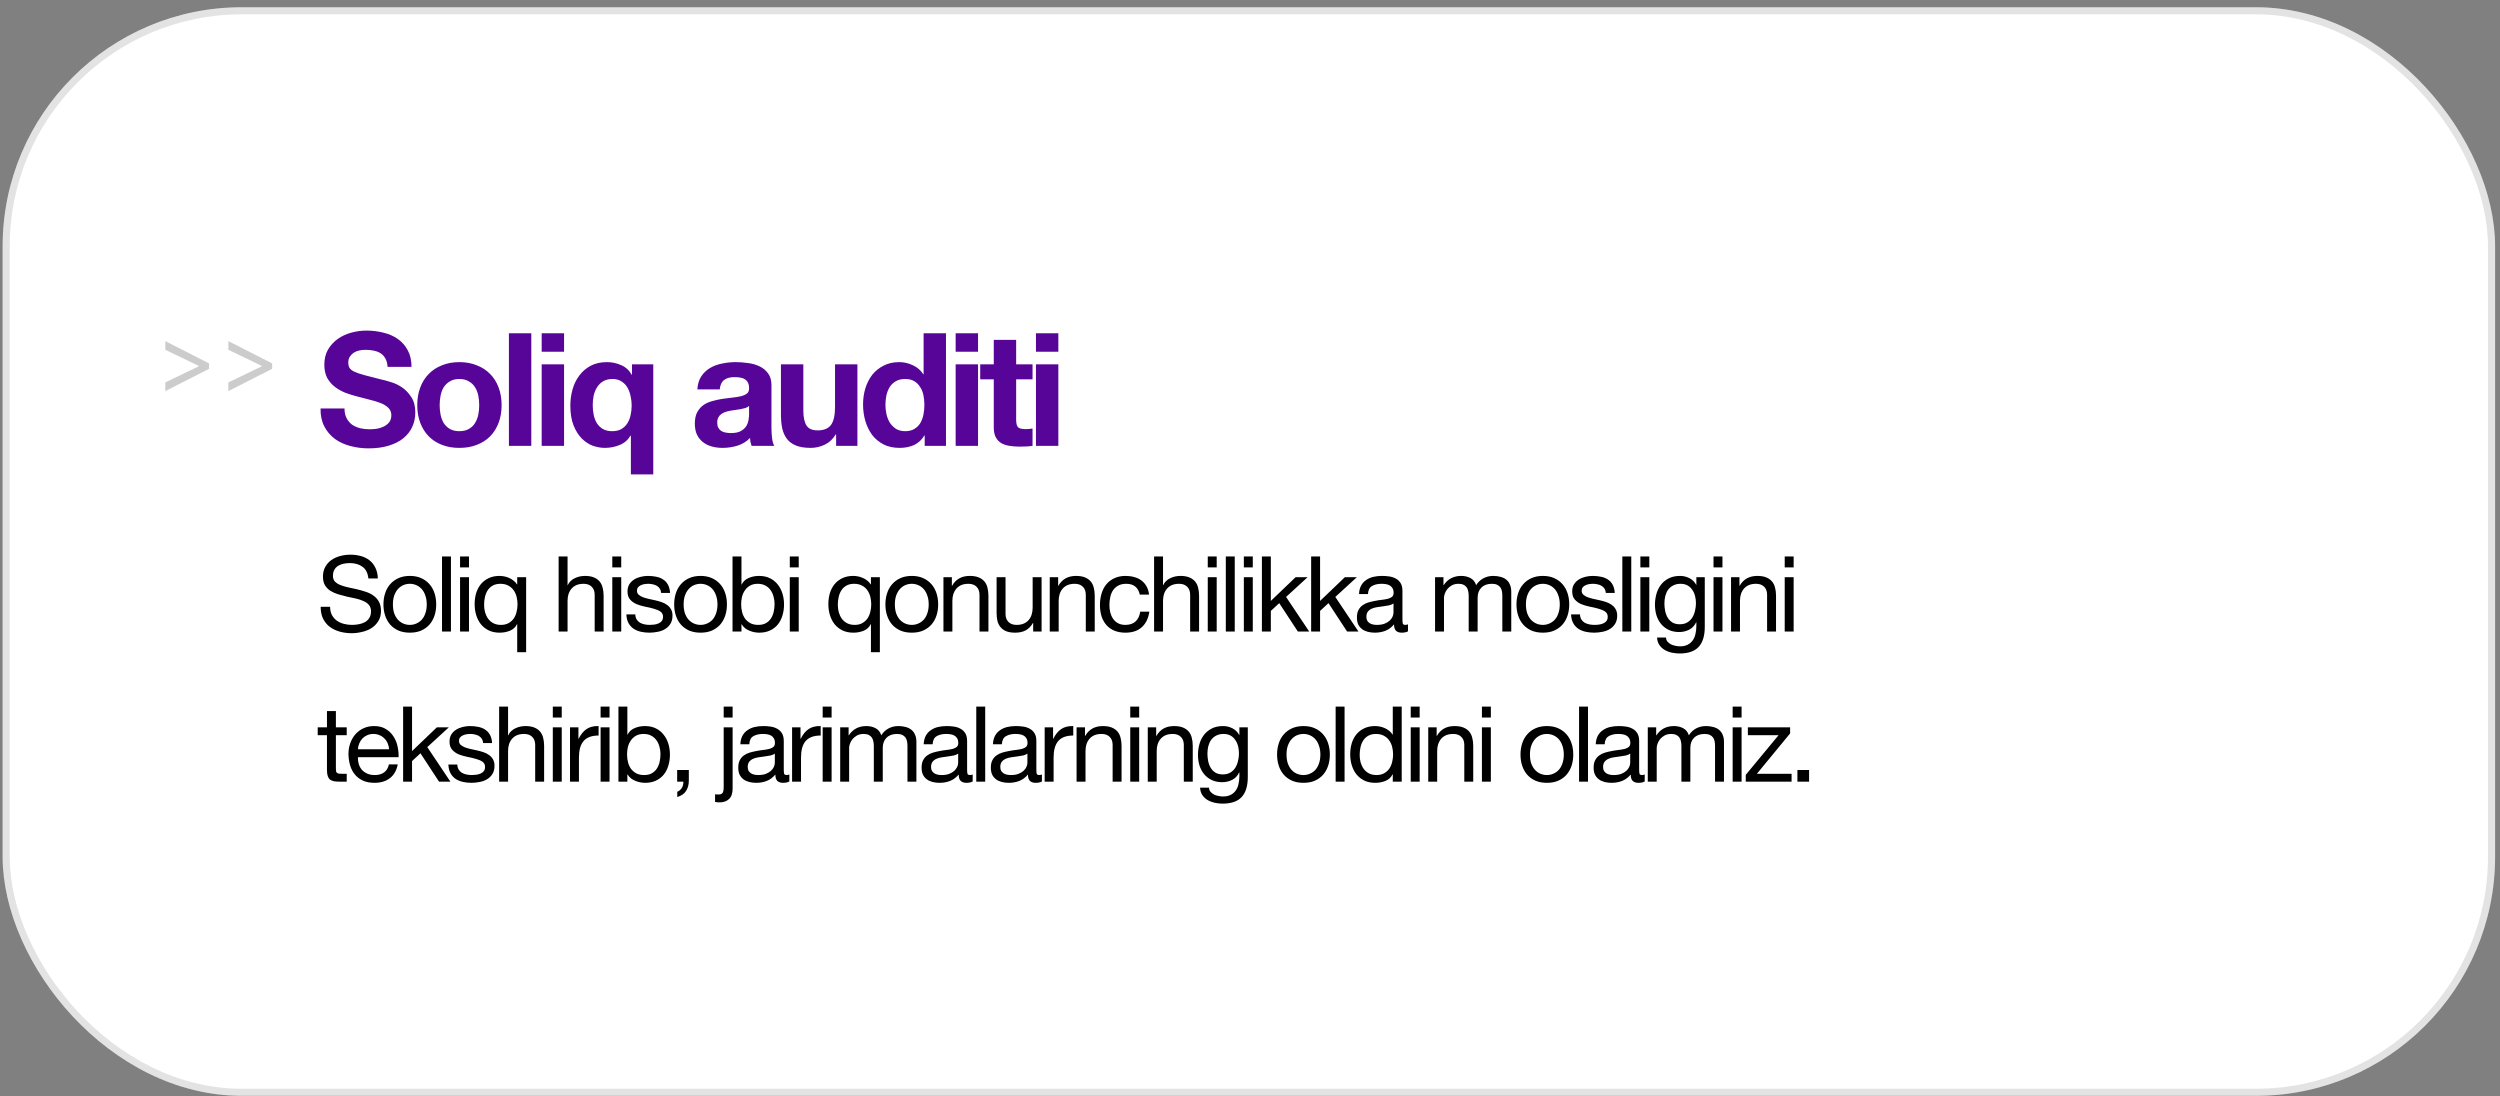 <?xml version="1.0" encoding="UTF-8"?> <svg xmlns="http://www.w3.org/2000/svg" width="333" height="146" viewBox="0 0 333 146" fill="none"><rect x="0" y="0" width="333" height="146" fill="#808080" stroke="none"/><rect x="0.348" y="0.964" width="332" height="145" rx="31.854" fill="white"></rect><rect x="0.821" y="1.437" width="331.053" height="144.054" rx="31.381" stroke="black" stroke-opacity="0.11" stroke-width="0.946"></rect><path d="M27.847 49.128L22.019 52.096V50.938L26.49 48.784L26.454 48.856V48.675L26.49 48.748L22.019 46.594V45.436L27.847 48.404V49.128ZM36.246 49.128L30.418 52.096V50.938L34.889 48.784L34.852 48.856V48.675L34.889 48.748L30.418 46.594V45.436L36.246 48.404V49.128Z" fill="black" fill-opacity="0.2"></path><path d="M45.889 54.409C45.889 54.913 45.98 55.34 46.162 55.69C46.344 56.04 46.582 56.327 46.876 56.551C47.184 56.761 47.541 56.922 47.947 57.034C48.353 57.132 48.773 57.181 49.207 57.181C49.501 57.181 49.816 57.16 50.152 57.118C50.488 57.062 50.803 56.964 51.097 56.824C51.391 56.684 51.636 56.495 51.832 56.257C52.028 56.005 52.126 55.69 52.126 55.312C52.126 54.906 51.993 54.577 51.727 54.325C51.475 54.073 51.139 53.863 50.719 53.695C50.299 53.527 49.823 53.38 49.291 53.254C48.759 53.128 48.22 52.988 47.674 52.834C47.114 52.694 46.568 52.526 46.036 52.33C45.504 52.12 45.028 51.854 44.608 51.532C44.188 51.21 43.845 50.811 43.579 50.335C43.327 49.845 43.201 49.257 43.201 48.571C43.201 47.801 43.362 47.136 43.684 46.576C44.02 46.002 44.454 45.526 44.986 45.148C45.518 44.77 46.12 44.49 46.792 44.308C47.464 44.126 48.136 44.035 48.808 44.035C49.592 44.035 50.341 44.126 51.055 44.308C51.783 44.476 52.427 44.756 52.987 45.148C53.547 45.54 53.988 46.044 54.31 46.66C54.646 47.262 54.814 47.997 54.814 48.865H51.622C51.594 48.417 51.496 48.046 51.328 47.752C51.174 47.458 50.964 47.227 50.698 47.059C50.432 46.891 50.124 46.772 49.774 46.702C49.438 46.632 49.067 46.597 48.661 46.597C48.395 46.597 48.129 46.625 47.863 46.681C47.597 46.737 47.352 46.835 47.128 46.975C46.918 47.115 46.743 47.29 46.603 47.5C46.463 47.71 46.393 47.976 46.393 48.298C46.393 48.592 46.449 48.83 46.561 49.012C46.673 49.194 46.89 49.362 47.212 49.516C47.548 49.67 48.003 49.824 48.577 49.978C49.165 50.132 49.928 50.328 50.866 50.566C51.146 50.622 51.531 50.727 52.021 50.881C52.525 51.021 53.022 51.252 53.512 51.574C54.002 51.896 54.422 52.33 54.772 52.876C55.136 53.408 55.318 54.094 55.318 54.934C55.318 55.62 55.185 56.257 54.919 56.845C54.653 57.433 54.254 57.944 53.722 58.378C53.204 58.798 52.553 59.127 51.769 59.365C50.999 59.603 50.103 59.722 49.081 59.722C48.255 59.722 47.45 59.617 46.666 59.407C45.896 59.211 45.21 58.896 44.608 58.462C44.02 58.028 43.551 57.475 43.201 56.803C42.851 56.131 42.683 55.333 42.697 54.409H45.889ZM58.561 53.968C58.561 54.402 58.603 54.829 58.687 55.249C58.771 55.655 58.911 56.026 59.107 56.362C59.317 56.684 59.59 56.943 59.926 57.139C60.262 57.335 60.682 57.433 61.186 57.433C61.69 57.433 62.11 57.335 62.446 57.139C62.796 56.943 63.069 56.684 63.265 56.362C63.475 56.026 63.622 55.655 63.706 55.249C63.79 54.829 63.832 54.402 63.832 53.968C63.832 53.534 63.79 53.107 63.706 52.687C63.622 52.267 63.475 51.896 63.265 51.574C63.069 51.252 62.796 50.993 62.446 50.797C62.11 50.587 61.69 50.482 61.186 50.482C60.682 50.482 60.262 50.587 59.926 50.797C59.59 50.993 59.317 51.252 59.107 51.574C58.911 51.896 58.771 52.267 58.687 52.687C58.603 53.107 58.561 53.534 58.561 53.968ZM55.579 53.968C55.579 53.1 55.712 52.316 55.978 51.616C56.244 50.902 56.622 50.3 57.112 49.81C57.602 49.306 58.19 48.921 58.876 48.655C59.562 48.375 60.332 48.235 61.186 48.235C62.04 48.235 62.81 48.375 63.496 48.655C64.196 48.921 64.791 49.306 65.281 49.81C65.771 50.3 66.149 50.902 66.415 51.616C66.681 52.316 66.814 53.1 66.814 53.968C66.814 54.836 66.681 55.62 66.415 56.32C66.149 57.02 65.771 57.622 65.281 58.126C64.791 58.616 64.196 58.994 63.496 59.26C62.81 59.526 62.04 59.659 61.186 59.659C60.332 59.659 59.562 59.526 58.876 59.26C58.19 58.994 57.602 58.616 57.112 58.126C56.622 57.622 56.244 57.02 55.978 56.32C55.712 55.62 55.579 54.836 55.579 53.968ZM67.787 44.392H70.769V59.386H67.787V44.392ZM75.133 46.849H72.151V44.392H75.133V46.849ZM72.151 48.529H75.133V59.386H72.151V48.529ZM78.951 53.968C78.951 54.402 78.993 54.829 79.077 55.249C79.161 55.655 79.301 56.026 79.497 56.362C79.707 56.684 79.973 56.943 80.295 57.139C80.631 57.335 81.044 57.433 81.534 57.433C82.024 57.433 82.43 57.342 82.752 57.16C83.088 56.964 83.354 56.712 83.55 56.404C83.76 56.082 83.907 55.718 83.991 55.312C84.089 54.892 84.138 54.458 84.138 54.01C84.138 53.59 84.089 53.17 83.991 52.75C83.907 52.33 83.767 51.952 83.571 51.616C83.375 51.28 83.109 51.007 82.773 50.797C82.451 50.587 82.059 50.482 81.597 50.482C81.107 50.482 80.694 50.58 80.358 50.776C80.022 50.972 79.749 51.238 79.539 51.574C79.329 51.896 79.175 52.267 79.077 52.687C78.993 53.093 78.951 53.52 78.951 53.968ZM87.015 63.187H84.033V58.021H83.991C83.641 58.609 83.151 59.029 82.521 59.281C81.891 59.533 81.24 59.659 80.568 59.659C80.064 59.659 79.539 59.568 78.993 59.386C78.461 59.19 77.971 58.875 77.523 58.441C77.075 57.993 76.704 57.412 76.41 56.698C76.116 55.97 75.969 55.081 75.969 54.031C75.969 53.289 76.067 52.568 76.263 51.868C76.459 51.168 76.76 50.552 77.166 50.02C77.572 49.474 78.076 49.04 78.678 48.718C79.294 48.396 80.015 48.235 80.841 48.235C81.513 48.235 82.143 48.368 82.731 48.634C83.333 48.886 83.802 49.313 84.138 49.915H84.18V48.529H87.015V63.187ZM92.888 51.868C92.93 51.168 93.105 50.587 93.413 50.125C93.721 49.663 94.113 49.292 94.589 49.012C95.065 48.732 95.597 48.536 96.185 48.424C96.787 48.298 97.389 48.235 97.991 48.235C98.537 48.235 99.09 48.277 99.65 48.361C100.21 48.431 100.721 48.578 101.183 48.802C101.645 49.026 102.023 49.341 102.317 49.747C102.611 50.139 102.758 50.664 102.758 51.322V56.971C102.758 57.461 102.786 57.93 102.842 58.378C102.898 58.826 102.996 59.162 103.136 59.386H100.112C100.056 59.218 100.007 59.05 99.965 58.882C99.937 58.7 99.916 58.518 99.902 58.336C99.426 58.826 98.866 59.169 98.222 59.365C97.578 59.561 96.92 59.659 96.248 59.659C95.73 59.659 95.247 59.596 94.799 59.47C94.351 59.344 93.959 59.148 93.623 58.882C93.287 58.616 93.021 58.28 92.825 57.874C92.643 57.468 92.552 56.985 92.552 56.425C92.552 55.809 92.657 55.305 92.867 54.913C93.091 54.507 93.371 54.185 93.707 53.947C94.057 53.709 94.449 53.534 94.883 53.422C95.331 53.296 95.779 53.198 96.227 53.128C96.675 53.058 97.116 53.002 97.55 52.96C97.984 52.918 98.369 52.855 98.705 52.771C99.041 52.687 99.307 52.568 99.503 52.414C99.699 52.246 99.79 52.008 99.776 51.7C99.776 51.378 99.72 51.126 99.608 50.944C99.51 50.748 99.37 50.601 99.188 50.503C99.02 50.391 98.817 50.321 98.579 50.293C98.355 50.251 98.11 50.23 97.844 50.23C97.256 50.23 96.794 50.356 96.458 50.608C96.122 50.86 95.926 51.28 95.87 51.868H92.888ZM99.776 54.073C99.65 54.185 99.489 54.276 99.293 54.346C99.111 54.402 98.908 54.451 98.684 54.493C98.474 54.535 98.25 54.57 98.012 54.598C97.774 54.626 97.536 54.661 97.298 54.703C97.074 54.745 96.85 54.801 96.626 54.871C96.416 54.941 96.227 55.039 96.059 55.165C95.905 55.277 95.779 55.424 95.681 55.606C95.583 55.788 95.534 56.019 95.534 56.299C95.534 56.565 95.583 56.789 95.681 56.971C95.779 57.153 95.912 57.3 96.08 57.412C96.248 57.51 96.444 57.58 96.668 57.622C96.892 57.664 97.123 57.685 97.361 57.685C97.949 57.685 98.404 57.587 98.726 57.391C99.048 57.195 99.286 56.964 99.44 56.698C99.594 56.418 99.685 56.138 99.713 55.858C99.755 55.578 99.776 55.354 99.776 55.186V54.073ZM114.207 59.386H111.372V57.874H111.309C110.931 58.504 110.441 58.959 109.839 59.239C109.237 59.519 108.621 59.659 107.991 59.659C107.193 59.659 106.535 59.554 106.017 59.344C105.513 59.134 105.114 58.84 104.82 58.462C104.526 58.07 104.316 57.601 104.19 57.055C104.078 56.495 104.022 55.879 104.022 55.207V48.529H107.004V54.661C107.004 55.557 107.144 56.229 107.424 56.677C107.704 57.111 108.201 57.328 108.915 57.328C109.727 57.328 110.315 57.09 110.679 56.614C111.043 56.124 111.225 55.326 111.225 54.22V48.529H114.207V59.386ZM123.128 53.926C123.128 53.478 123.086 53.051 123.002 52.645C122.918 52.225 122.771 51.861 122.561 51.553C122.365 51.231 122.106 50.972 121.784 50.776C121.462 50.58 121.056 50.482 120.566 50.482C120.076 50.482 119.663 50.58 119.327 50.776C118.991 50.972 118.718 51.231 118.508 51.553C118.312 51.875 118.165 52.246 118.067 52.666C117.983 53.072 117.941 53.499 117.941 53.947C117.941 54.367 117.99 54.787 118.088 55.207C118.186 55.627 118.34 56.005 118.55 56.341C118.774 56.663 119.047 56.929 119.369 57.139C119.705 57.335 120.104 57.433 120.566 57.433C121.056 57.433 121.462 57.335 121.784 57.139C122.12 56.943 122.386 56.684 122.582 56.362C122.778 56.026 122.918 55.648 123.002 55.228C123.086 54.808 123.128 54.374 123.128 53.926ZM123.17 58H123.128C122.778 58.588 122.316 59.015 121.742 59.281C121.182 59.533 120.545 59.659 119.831 59.659C119.019 59.659 118.305 59.505 117.689 59.197C117.073 58.875 116.562 58.448 116.156 57.916C115.764 57.37 115.463 56.747 115.253 56.047C115.057 55.347 114.959 54.619 114.959 53.863C114.959 53.135 115.057 52.435 115.253 51.763C115.463 51.077 115.764 50.475 116.156 49.957C116.562 49.439 117.066 49.026 117.668 48.718C118.27 48.396 118.97 48.235 119.768 48.235C120.412 48.235 121.021 48.375 121.595 48.655C122.183 48.921 122.645 49.32 122.981 49.852H123.023V44.392H126.005V59.386H123.17V58ZM130.274 46.849H127.292V44.392H130.274V46.849ZM127.292 48.529H130.274V59.386H127.292V48.529ZM135.352 48.529H137.536V50.524H135.352V55.9C135.352 56.404 135.436 56.74 135.604 56.908C135.772 57.076 136.108 57.16 136.612 57.16C136.78 57.16 136.941 57.153 137.095 57.139C137.249 57.125 137.396 57.104 137.536 57.076V59.386C137.284 59.428 137.004 59.456 136.696 59.47C136.388 59.484 136.087 59.491 135.793 59.491C135.331 59.491 134.89 59.456 134.47 59.386C134.064 59.33 133.7 59.211 133.378 59.029C133.07 58.847 132.825 58.588 132.643 58.252C132.461 57.916 132.37 57.475 132.37 56.929V50.524H130.564V48.529H132.37V45.274H135.352V48.529ZM140.971 46.849H137.989V44.392H140.971V46.849ZM137.989 48.529H140.971V59.386H137.989V48.529Z" fill="#570598"></path><path d="M49.067 77.048C48.993 76.329 48.731 75.811 48.283 75.494C47.845 75.168 47.28 75.004 46.589 75.004C46.309 75.004 46.034 75.032 45.763 75.088C45.493 75.144 45.25 75.237 45.035 75.368C44.83 75.499 44.662 75.676 44.531 75.9C44.41 76.115 44.349 76.385 44.349 76.712C44.349 77.02 44.438 77.272 44.615 77.468C44.802 77.655 45.045 77.809 45.343 77.93C45.651 78.052 45.997 78.154 46.379 78.238C46.762 78.313 47.149 78.397 47.541 78.49C47.943 78.584 48.335 78.695 48.717 78.826C49.1 78.948 49.441 79.115 49.739 79.33C50.047 79.545 50.29 79.816 50.467 80.142C50.654 80.469 50.747 80.879 50.747 81.374C50.747 81.906 50.626 82.364 50.383 82.746C50.15 83.12 49.847 83.427 49.473 83.67C49.1 83.903 48.68 84.072 48.213 84.174C47.756 84.286 47.299 84.342 46.841 84.342C46.281 84.342 45.749 84.272 45.245 84.132C44.751 83.992 44.312 83.782 43.929 83.502C43.556 83.213 43.257 82.849 43.033 82.41C42.819 81.962 42.711 81.435 42.711 80.828H43.971C43.971 81.248 44.051 81.612 44.209 81.92C44.377 82.219 44.592 82.466 44.853 82.662C45.124 82.858 45.437 83.003 45.791 83.096C46.146 83.189 46.51 83.236 46.883 83.236C47.182 83.236 47.481 83.208 47.779 83.152C48.087 83.096 48.363 83.003 48.605 82.872C48.848 82.732 49.044 82.546 49.193 82.312C49.343 82.079 49.417 81.78 49.417 81.416C49.417 81.071 49.324 80.791 49.137 80.576C48.96 80.362 48.717 80.189 48.409 80.058C48.111 79.918 47.77 79.806 47.387 79.722C47.005 79.638 46.613 79.554 46.211 79.47C45.819 79.377 45.432 79.274 45.049 79.162C44.667 79.041 44.321 78.887 44.013 78.7C43.715 78.504 43.472 78.257 43.285 77.958C43.108 77.65 43.019 77.267 43.019 76.81C43.019 76.306 43.122 75.872 43.327 75.508C43.533 75.135 43.803 74.832 44.139 74.598C44.485 74.356 44.872 74.178 45.301 74.066C45.74 73.945 46.188 73.884 46.645 73.884C47.159 73.884 47.635 73.945 48.073 74.066C48.512 74.188 48.895 74.379 49.221 74.64C49.557 74.901 49.819 75.233 50.005 75.634C50.201 76.026 50.309 76.498 50.327 77.048H49.067ZM52.336 80.506C52.336 80.945 52.392 81.337 52.504 81.682C52.625 82.018 52.788 82.303 52.993 82.536C53.199 82.76 53.437 82.933 53.708 83.054C53.987 83.175 54.282 83.236 54.59 83.236C54.898 83.236 55.187 83.175 55.458 83.054C55.737 82.933 55.98 82.76 56.185 82.536C56.391 82.303 56.55 82.018 56.661 81.682C56.783 81.337 56.843 80.945 56.843 80.506C56.843 80.067 56.783 79.68 56.661 79.344C56.55 78.999 56.391 78.71 56.185 78.476C55.98 78.243 55.737 78.066 55.458 77.944C55.187 77.823 54.898 77.762 54.59 77.762C54.282 77.762 53.987 77.823 53.708 77.944C53.437 78.066 53.199 78.243 52.993 78.476C52.788 78.71 52.625 78.999 52.504 79.344C52.392 79.68 52.336 80.067 52.336 80.506ZM51.075 80.506C51.075 79.974 51.15 79.48 51.3 79.022C51.449 78.555 51.673 78.154 51.971 77.818C52.27 77.473 52.639 77.202 53.078 77.006C53.516 76.81 54.02 76.712 54.59 76.712C55.168 76.712 55.672 76.81 56.102 77.006C56.54 77.202 56.909 77.473 57.208 77.818C57.506 78.154 57.73 78.555 57.88 79.022C58.029 79.48 58.103 79.974 58.103 80.506C58.103 81.038 58.029 81.533 57.88 81.99C57.73 82.448 57.506 82.849 57.208 83.194C56.909 83.53 56.54 83.796 56.102 83.992C55.672 84.179 55.168 84.272 54.59 84.272C54.02 84.272 53.516 84.179 53.078 83.992C52.639 83.796 52.27 83.53 51.971 83.194C51.673 82.849 51.449 82.448 51.3 81.99C51.15 81.533 51.075 81.038 51.075 80.506ZM58.877 74.122H60.066V84.118H58.877V74.122ZM62.47 75.578H61.28V74.122H62.47V75.578ZM61.28 76.88H62.47V84.118H61.28V76.88ZM64.482 80.562C64.482 80.898 64.524 81.23 64.608 81.556C64.701 81.874 64.836 82.158 65.014 82.41C65.2 82.662 65.434 82.863 65.714 83.012C66.003 83.162 66.339 83.236 66.722 83.236C67.123 83.236 67.464 83.157 67.744 82.998C68.024 82.84 68.252 82.634 68.43 82.382C68.607 82.121 68.733 81.827 68.808 81.5C68.892 81.174 68.934 80.842 68.934 80.506C68.934 80.151 68.892 79.811 68.808 79.484C68.724 79.148 68.588 78.854 68.402 78.602C68.224 78.35 67.991 78.15 67.702 78C67.412 77.841 67.062 77.762 66.652 77.762C66.25 77.762 65.91 77.841 65.63 78C65.35 78.159 65.126 78.369 64.958 78.63C64.79 78.891 64.668 79.19 64.594 79.526C64.519 79.862 64.482 80.207 64.482 80.562ZM70.082 86.876H68.892V83.138H68.864C68.668 83.54 68.36 83.829 67.94 84.006C67.52 84.183 67.058 84.272 66.554 84.272C65.994 84.272 65.504 84.169 65.084 83.964C64.673 83.759 64.328 83.484 64.048 83.138C63.777 82.793 63.572 82.391 63.432 81.934C63.292 81.477 63.222 80.992 63.222 80.478C63.222 79.965 63.287 79.48 63.418 79.022C63.558 78.565 63.763 78.168 64.034 77.832C64.314 77.487 64.659 77.216 65.07 77.02C65.49 76.815 65.975 76.712 66.526 76.712C66.712 76.712 66.913 76.731 67.128 76.768C67.342 76.805 67.557 76.871 67.772 76.964C67.986 77.048 68.187 77.165 68.374 77.314C68.57 77.454 68.733 77.632 68.864 77.846H68.892V76.88H70.082V86.876ZM74.409 74.122H75.599V77.944H75.627C75.72 77.72 75.851 77.534 76.019 77.384C76.187 77.225 76.374 77.1 76.579 77.006C76.794 76.903 77.013 76.829 77.237 76.782C77.47 76.736 77.694 76.712 77.909 76.712C78.385 76.712 78.782 76.778 79.099 76.908C79.416 77.039 79.673 77.221 79.869 77.454C80.065 77.688 80.2 77.968 80.275 78.294C80.359 78.612 80.401 78.966 80.401 79.358V84.118H79.211V79.218C79.211 78.77 79.08 78.415 78.819 78.154C78.558 77.893 78.198 77.762 77.741 77.762C77.377 77.762 77.06 77.818 76.789 77.93C76.528 78.042 76.308 78.201 76.131 78.406C75.954 78.612 75.818 78.854 75.725 79.134C75.641 79.405 75.599 79.704 75.599 80.03V84.118H74.409V74.122ZM82.748 75.578H81.558V74.122H82.748V75.578ZM81.558 76.88H82.748V84.118H81.558V76.88ZM84.62 81.836C84.629 82.097 84.69 82.322 84.802 82.508C84.914 82.686 85.058 82.83 85.236 82.942C85.422 83.045 85.628 83.12 85.852 83.166C86.085 83.213 86.323 83.236 86.566 83.236C86.752 83.236 86.948 83.222 87.154 83.194C87.359 83.166 87.546 83.115 87.714 83.04C87.891 82.966 88.036 82.858 88.148 82.718C88.26 82.569 88.316 82.382 88.316 82.158C88.316 81.85 88.199 81.617 87.966 81.458C87.732 81.299 87.438 81.174 87.084 81.08C86.738 80.978 86.36 80.889 85.95 80.814C85.539 80.73 85.156 80.618 84.802 80.478C84.456 80.329 84.167 80.124 83.934 79.862C83.7 79.601 83.584 79.237 83.584 78.77C83.584 78.406 83.663 78.094 83.822 77.832C83.99 77.571 84.2 77.361 84.452 77.202C84.713 77.034 85.002 76.913 85.32 76.838C85.646 76.754 85.968 76.712 86.286 76.712C86.696 76.712 87.074 76.749 87.42 76.824C87.765 76.889 88.068 77.011 88.33 77.188C88.6 77.356 88.815 77.59 88.974 77.888C89.132 78.177 89.226 78.541 89.254 78.98H88.064C88.045 78.747 87.984 78.555 87.882 78.406C87.779 78.248 87.648 78.121 87.49 78.028C87.331 77.935 87.154 77.87 86.958 77.832C86.771 77.785 86.58 77.762 86.384 77.762C86.206 77.762 86.024 77.776 85.838 77.804C85.66 77.832 85.497 77.883 85.348 77.958C85.198 78.023 85.077 78.117 84.984 78.238C84.89 78.35 84.844 78.499 84.844 78.686C84.844 78.891 84.914 79.064 85.054 79.204C85.203 79.335 85.39 79.447 85.614 79.54C85.838 79.624 86.09 79.699 86.37 79.764C86.65 79.82 86.93 79.881 87.21 79.946C87.508 80.011 87.798 80.091 88.078 80.184C88.367 80.278 88.619 80.403 88.834 80.562C89.058 80.712 89.235 80.903 89.366 81.136C89.506 81.37 89.576 81.659 89.576 82.004C89.576 82.443 89.482 82.807 89.296 83.096C89.118 83.385 88.88 83.619 88.582 83.796C88.292 83.974 87.961 84.095 87.588 84.16C87.224 84.235 86.86 84.272 86.496 84.272C86.094 84.272 85.712 84.23 85.348 84.146C84.984 84.062 84.662 83.927 84.382 83.74C84.102 83.544 83.878 83.292 83.71 82.984C83.542 82.667 83.448 82.284 83.43 81.836H84.62ZM91.06 80.506C91.06 80.945 91.116 81.337 91.228 81.682C91.349 82.018 91.512 82.303 91.718 82.536C91.923 82.76 92.161 82.933 92.432 83.054C92.712 83.175 93.006 83.236 93.314 83.236C93.622 83.236 93.911 83.175 94.182 83.054C94.462 82.933 94.704 82.76 94.91 82.536C95.115 82.303 95.274 82.018 95.386 81.682C95.507 81.337 95.568 80.945 95.568 80.506C95.568 80.067 95.507 79.68 95.386 79.344C95.274 78.999 95.115 78.71 94.91 78.476C94.704 78.243 94.462 78.066 94.182 77.944C93.911 77.823 93.622 77.762 93.314 77.762C93.006 77.762 92.712 77.823 92.432 77.944C92.161 78.066 91.923 78.243 91.718 78.476C91.512 78.71 91.349 78.999 91.228 79.344C91.116 79.68 91.06 80.067 91.06 80.506ZM89.8 80.506C89.8 79.974 89.874 79.48 90.024 79.022C90.173 78.555 90.397 78.154 90.696 77.818C90.994 77.473 91.363 77.202 91.802 77.006C92.24 76.81 92.744 76.712 93.314 76.712C93.892 76.712 94.396 76.81 94.826 77.006C95.264 77.202 95.633 77.473 95.932 77.818C96.23 78.154 96.454 78.555 96.604 79.022C96.753 79.48 96.828 79.974 96.828 80.506C96.828 81.038 96.753 81.533 96.604 81.99C96.454 82.448 96.23 82.849 95.932 83.194C95.633 83.53 95.264 83.796 94.826 83.992C94.396 84.179 93.892 84.272 93.314 84.272C92.744 84.272 92.24 84.179 91.802 83.992C91.363 83.796 90.994 83.53 90.696 83.194C90.397 82.849 90.173 82.448 90.024 81.99C89.874 81.533 89.8 81.038 89.8 80.506ZM97.573 74.122H98.763V77.86H98.791C98.987 77.459 99.295 77.169 99.715 76.992C100.135 76.805 100.597 76.712 101.101 76.712C101.661 76.712 102.146 76.815 102.557 77.02C102.977 77.225 103.322 77.505 103.593 77.86C103.873 78.206 104.083 78.607 104.223 79.064C104.363 79.522 104.433 80.007 104.433 80.52C104.433 81.034 104.363 81.519 104.223 81.976C104.092 82.433 103.887 82.835 103.607 83.18C103.336 83.516 102.991 83.782 102.571 83.978C102.16 84.174 101.679 84.272 101.129 84.272C100.951 84.272 100.751 84.254 100.527 84.216C100.312 84.179 100.097 84.118 99.883 84.034C99.668 83.95 99.463 83.838 99.267 83.698C99.08 83.549 98.921 83.367 98.791 83.152H98.763V84.118H97.573V74.122ZM103.173 80.436C103.173 80.1 103.126 79.773 103.033 79.456C102.949 79.129 102.813 78.84 102.627 78.588C102.449 78.336 102.216 78.135 101.927 77.986C101.647 77.837 101.315 77.762 100.933 77.762C100.531 77.762 100.191 77.841 99.911 78C99.631 78.159 99.402 78.369 99.225 78.63C99.047 78.882 98.917 79.171 98.833 79.498C98.758 79.825 98.721 80.156 98.721 80.492C98.721 80.847 98.763 81.192 98.847 81.528C98.931 81.855 99.061 82.144 99.239 82.396C99.425 82.648 99.663 82.853 99.953 83.012C100.242 83.162 100.592 83.236 101.003 83.236C101.413 83.236 101.754 83.157 102.025 82.998C102.305 82.84 102.529 82.629 102.697 82.368C102.865 82.107 102.986 81.808 103.061 81.472C103.135 81.136 103.173 80.791 103.173 80.436ZM106.39 75.578H105.2V74.122H106.39V75.578ZM105.2 76.88H106.39V84.118H105.2V76.88ZM111.598 80.562C111.598 80.898 111.64 81.23 111.724 81.556C111.817 81.874 111.952 82.158 112.13 82.41C112.316 82.662 112.55 82.863 112.83 83.012C113.119 83.162 113.455 83.236 113.838 83.236C114.239 83.236 114.58 83.157 114.86 82.998C115.14 82.84 115.368 82.634 115.546 82.382C115.723 82.121 115.849 81.827 115.924 81.5C116.008 81.174 116.05 80.842 116.05 80.506C116.05 80.151 116.008 79.811 115.924 79.484C115.84 79.148 115.704 78.854 115.518 78.602C115.34 78.35 115.107 78.15 114.818 78C114.528 77.841 114.178 77.762 113.768 77.762C113.366 77.762 113.026 77.841 112.746 78C112.466 78.159 112.242 78.369 112.074 78.63C111.906 78.891 111.784 79.19 111.71 79.526C111.635 79.862 111.598 80.207 111.598 80.562ZM117.198 86.876H116.008V83.138H115.98C115.784 83.54 115.476 83.829 115.056 84.006C114.636 84.183 114.174 84.272 113.67 84.272C113.11 84.272 112.62 84.169 112.2 83.964C111.789 83.759 111.444 83.484 111.164 83.138C110.893 82.793 110.688 82.391 110.548 81.934C110.408 81.477 110.338 80.992 110.338 80.478C110.338 79.965 110.403 79.48 110.534 79.022C110.674 78.565 110.879 78.168 111.15 77.832C111.43 77.487 111.775 77.216 112.186 77.02C112.606 76.815 113.091 76.712 113.642 76.712C113.828 76.712 114.029 76.731 114.244 76.768C114.458 76.805 114.673 76.871 114.888 76.964C115.102 77.048 115.303 77.165 115.49 77.314C115.686 77.454 115.849 77.632 115.98 77.846H116.008V76.88H117.198V86.876ZM119.196 80.506C119.196 80.945 119.252 81.337 119.364 81.682C119.486 82.018 119.649 82.303 119.854 82.536C120.06 82.76 120.298 82.933 120.568 83.054C120.848 83.175 121.142 83.236 121.45 83.236C121.758 83.236 122.048 83.175 122.318 83.054C122.598 82.933 122.841 82.76 123.046 82.536C123.252 82.303 123.41 82.018 123.522 81.682C123.644 81.337 123.704 80.945 123.704 80.506C123.704 80.067 123.644 79.68 123.522 79.344C123.41 78.999 123.252 78.71 123.046 78.476C122.841 78.243 122.598 78.066 122.318 77.944C122.048 77.823 121.758 77.762 121.45 77.762C121.142 77.762 120.848 77.823 120.568 77.944C120.298 78.066 120.06 78.243 119.854 78.476C119.649 78.71 119.486 78.999 119.364 79.344C119.252 79.68 119.196 80.067 119.196 80.506ZM117.936 80.506C117.936 79.974 118.011 79.48 118.16 79.022C118.31 78.555 118.534 78.154 118.832 77.818C119.131 77.473 119.5 77.202 119.938 77.006C120.377 76.81 120.881 76.712 121.45 76.712C122.029 76.712 122.533 76.81 122.962 77.006C123.401 77.202 123.77 77.473 124.068 77.818C124.367 78.154 124.591 78.555 124.74 79.022C124.89 79.48 124.964 79.974 124.964 80.506C124.964 81.038 124.89 81.533 124.74 81.99C124.591 82.448 124.367 82.849 124.068 83.194C123.77 83.53 123.401 83.796 122.962 83.992C122.533 84.179 122.029 84.272 121.45 84.272C120.881 84.272 120.377 84.179 119.938 83.992C119.5 83.796 119.131 83.53 118.832 83.194C118.534 82.849 118.31 82.448 118.16 81.99C118.011 81.533 117.936 81.038 117.936 80.506ZM125.667 76.88H126.787V78.028H126.815C127.31 77.151 128.094 76.712 129.167 76.712C129.643 76.712 130.04 76.778 130.357 76.908C130.675 77.039 130.931 77.221 131.127 77.454C131.323 77.688 131.459 77.968 131.533 78.294C131.617 78.612 131.659 78.966 131.659 79.358V84.118H130.469V79.218C130.469 78.77 130.339 78.415 130.077 78.154C129.816 77.893 129.457 77.762 128.999 77.762C128.635 77.762 128.318 77.818 128.047 77.93C127.786 78.042 127.567 78.201 127.389 78.406C127.212 78.612 127.077 78.854 126.983 79.134C126.899 79.405 126.857 79.704 126.857 80.03V84.118H125.667V76.88ZM138.739 84.118H137.619V82.97H137.591C137.339 83.418 137.017 83.749 136.625 83.964C136.233 84.169 135.771 84.272 135.239 84.272C134.763 84.272 134.366 84.212 134.049 84.09C133.731 83.96 133.475 83.778 133.279 83.544C133.083 83.311 132.943 83.035 132.859 82.718C132.784 82.391 132.747 82.032 132.747 81.64V76.88H133.937V81.78C133.937 82.228 134.067 82.583 134.329 82.844C134.59 83.106 134.949 83.236 135.407 83.236C135.771 83.236 136.083 83.18 136.345 83.068C136.615 82.956 136.839 82.797 137.017 82.592C137.194 82.387 137.325 82.149 137.409 81.878C137.502 81.598 137.549 81.295 137.549 80.968V76.88H138.739V84.118ZM139.826 76.88H140.946V78.028H140.974C141.469 77.151 142.253 76.712 143.326 76.712C143.802 76.712 144.199 76.778 144.516 76.908C144.833 77.039 145.09 77.221 145.286 77.454C145.482 77.688 145.617 77.968 145.692 78.294C145.776 78.612 145.818 78.966 145.818 79.358V84.118H144.628V79.218C144.628 78.77 144.497 78.415 144.236 78.154C143.975 77.893 143.615 77.762 143.158 77.762C142.794 77.762 142.477 77.818 142.206 77.93C141.945 78.042 141.725 78.201 141.548 78.406C141.371 78.612 141.235 78.854 141.142 79.134C141.058 79.405 141.016 79.704 141.016 80.03V84.118H139.826V76.88ZM151.819 79.204C151.726 78.747 151.53 78.392 151.231 78.14C150.933 77.888 150.531 77.762 150.027 77.762C149.598 77.762 149.239 77.841 148.949 78C148.66 78.159 148.427 78.369 148.249 78.63C148.081 78.891 147.96 79.195 147.885 79.54C147.811 79.876 147.773 80.226 147.773 80.59C147.773 80.926 147.811 81.253 147.885 81.57C147.969 81.888 148.095 82.172 148.263 82.424C148.431 82.667 148.651 82.863 148.921 83.012C149.192 83.162 149.514 83.236 149.887 83.236C150.475 83.236 150.933 83.082 151.259 82.774C151.595 82.466 151.801 82.032 151.875 81.472H153.093C152.963 82.368 152.627 83.059 152.085 83.544C151.553 84.029 150.825 84.272 149.901 84.272C149.351 84.272 148.861 84.183 148.431 84.006C148.011 83.829 147.657 83.577 147.367 83.25C147.087 82.924 146.873 82.536 146.723 82.088C146.583 81.631 146.513 81.132 146.513 80.59C146.513 80.049 146.583 79.545 146.723 79.078C146.863 78.602 147.073 78.192 147.353 77.846C147.643 77.492 148.002 77.216 148.431 77.02C148.861 76.815 149.36 76.712 149.929 76.712C150.34 76.712 150.723 76.763 151.077 76.866C151.441 76.96 151.759 77.109 152.029 77.314C152.309 77.519 152.538 77.781 152.715 78.098C152.893 78.406 153.005 78.775 153.051 79.204H151.819ZM153.725 74.122H154.915V77.944H154.943C155.036 77.72 155.167 77.534 155.335 77.384C155.503 77.225 155.69 77.1 155.895 77.006C156.11 76.903 156.329 76.829 156.553 76.782C156.786 76.736 157.01 76.712 157.225 76.712C157.701 76.712 158.098 76.778 158.415 76.908C158.732 77.039 158.989 77.221 159.185 77.454C159.381 77.688 159.516 77.968 159.591 78.294C159.675 78.612 159.717 78.966 159.717 79.358V84.118H158.527V79.218C158.527 78.77 158.396 78.415 158.135 78.154C157.874 77.893 157.514 77.762 157.057 77.762C156.693 77.762 156.376 77.818 156.105 77.93C155.844 78.042 155.624 78.201 155.447 78.406C155.27 78.612 155.134 78.854 155.041 79.134C154.957 79.405 154.915 79.704 154.915 80.03V84.118H153.725V74.122ZM162.064 75.578H160.874V74.122H162.064V75.578ZM160.874 76.88H162.064V84.118H160.874V76.88ZM163.278 74.122H164.468V84.118H163.278V74.122ZM166.871 75.578H165.681V74.122H166.871V75.578ZM165.681 76.88H166.871V84.118H165.681V76.88ZM168.085 74.122H169.275V80.044L172.579 76.88H174.175L171.305 79.512L174.385 84.118H172.873L170.395 80.338L169.275 81.374V84.118H168.085V74.122ZM174.645 74.122H175.835V80.044L179.139 76.88H180.735L177.865 79.512L180.945 84.118H179.433L176.955 80.338L175.835 81.374V84.118H174.645V74.122ZM187.546 84.09C187.341 84.212 187.056 84.272 186.692 84.272C186.384 84.272 186.137 84.188 185.95 84.02C185.773 83.843 185.684 83.558 185.684 83.166C185.358 83.558 184.975 83.843 184.536 84.02C184.107 84.188 183.64 84.272 183.136 84.272C182.81 84.272 182.497 84.235 182.198 84.16C181.909 84.085 181.657 83.969 181.442 83.81C181.228 83.651 181.055 83.446 180.924 83.194C180.803 82.933 180.742 82.62 180.742 82.256C180.742 81.846 180.812 81.51 180.952 81.248C181.092 80.987 181.274 80.777 181.498 80.618C181.732 80.45 181.993 80.324 182.282 80.24C182.581 80.156 182.884 80.086 183.192 80.03C183.519 79.965 183.827 79.918 184.116 79.89C184.415 79.853 184.676 79.806 184.9 79.75C185.124 79.685 185.302 79.596 185.432 79.484C185.563 79.363 185.628 79.19 185.628 78.966C185.628 78.705 185.577 78.495 185.474 78.336C185.381 78.177 185.255 78.056 185.096 77.972C184.947 77.888 184.774 77.832 184.578 77.804C184.392 77.776 184.205 77.762 184.018 77.762C183.514 77.762 183.094 77.86 182.758 78.056C182.422 78.243 182.24 78.602 182.212 79.134H181.022C181.041 78.686 181.134 78.308 181.302 78C181.47 77.692 181.694 77.445 181.974 77.258C182.254 77.062 182.572 76.922 182.926 76.838C183.29 76.754 183.678 76.712 184.088 76.712C184.415 76.712 184.737 76.736 185.054 76.782C185.381 76.829 185.675 76.927 185.936 77.076C186.198 77.216 186.408 77.417 186.566 77.678C186.725 77.939 186.804 78.28 186.804 78.7V82.424C186.804 82.704 186.818 82.909 186.846 83.04C186.884 83.171 186.996 83.236 187.182 83.236C187.285 83.236 187.406 83.213 187.546 83.166V84.09ZM185.614 80.38C185.465 80.492 185.269 80.576 185.026 80.632C184.784 80.679 184.527 80.721 184.256 80.758C183.995 80.786 183.729 80.823 183.458 80.87C183.188 80.907 182.945 80.973 182.73 81.066C182.516 81.159 182.338 81.295 182.198 81.472C182.068 81.64 182.002 81.874 182.002 82.172C182.002 82.368 182.04 82.536 182.114 82.676C182.198 82.807 182.301 82.914 182.422 82.998C182.553 83.082 182.702 83.143 182.87 83.18C183.038 83.218 183.216 83.236 183.402 83.236C183.794 83.236 184.13 83.185 184.41 83.082C184.69 82.97 184.919 82.835 185.096 82.676C185.274 82.508 185.404 82.331 185.488 82.144C185.572 81.948 185.614 81.766 185.614 81.598V80.38ZM191.15 76.88H192.27V77.944H192.298C192.84 77.123 193.619 76.712 194.636 76.712C195.084 76.712 195.49 76.805 195.854 76.992C196.218 77.179 196.475 77.496 196.624 77.944C196.867 77.552 197.184 77.249 197.576 77.034C197.978 76.82 198.416 76.712 198.892 76.712C199.256 76.712 199.583 76.754 199.872 76.838C200.171 76.913 200.423 77.034 200.628 77.202C200.843 77.37 201.006 77.59 201.118 77.86C201.24 78.121 201.3 78.439 201.3 78.812V84.118H200.11V79.372C200.11 79.148 200.092 78.938 200.054 78.742C200.017 78.546 199.947 78.378 199.844 78.238C199.742 78.089 199.597 77.972 199.41 77.888C199.233 77.804 199 77.762 198.71 77.762C198.122 77.762 197.66 77.93 197.324 78.266C196.988 78.602 196.82 79.05 196.82 79.61V84.118H195.63V79.372C195.63 79.139 195.607 78.924 195.56 78.728C195.523 78.532 195.453 78.364 195.35 78.224C195.248 78.075 195.108 77.963 194.93 77.888C194.762 77.804 194.543 77.762 194.272 77.762C193.927 77.762 193.628 77.832 193.376 77.972C193.134 78.112 192.933 78.28 192.774 78.476C192.625 78.672 192.513 78.877 192.438 79.092C192.373 79.297 192.34 79.47 192.34 79.61V84.118H191.15V76.88ZM203.254 80.506C203.254 80.945 203.31 81.337 203.422 81.682C203.543 82.018 203.707 82.303 203.912 82.536C204.117 82.76 204.355 82.933 204.626 83.054C204.906 83.175 205.2 83.236 205.508 83.236C205.816 83.236 206.105 83.175 206.376 83.054C206.656 82.933 206.899 82.76 207.104 82.536C207.309 82.303 207.468 82.018 207.58 81.682C207.701 81.337 207.762 80.945 207.762 80.506C207.762 80.067 207.701 79.68 207.58 79.344C207.468 78.999 207.309 78.71 207.104 78.476C206.899 78.243 206.656 78.066 206.376 77.944C206.105 77.823 205.816 77.762 205.508 77.762C205.2 77.762 204.906 77.823 204.626 77.944C204.355 78.066 204.117 78.243 203.912 78.476C203.707 78.71 203.543 78.999 203.422 79.344C203.31 79.68 203.254 80.067 203.254 80.506ZM201.994 80.506C201.994 79.974 202.069 79.48 202.218 79.022C202.367 78.555 202.591 78.154 202.89 77.818C203.189 77.473 203.557 77.202 203.996 77.006C204.435 76.81 204.939 76.712 205.508 76.712C206.087 76.712 206.591 76.81 207.02 77.006C207.459 77.202 207.827 77.473 208.126 77.818C208.425 78.154 208.649 78.555 208.798 79.022C208.947 79.48 209.022 79.974 209.022 80.506C209.022 81.038 208.947 81.533 208.798 81.99C208.649 82.448 208.425 82.849 208.126 83.194C207.827 83.53 207.459 83.796 207.02 83.992C206.591 84.179 206.087 84.272 205.508 84.272C204.939 84.272 204.435 84.179 203.996 83.992C203.557 83.796 203.189 83.53 202.89 83.194C202.591 82.849 202.367 82.448 202.218 81.99C202.069 81.533 201.994 81.038 201.994 80.506ZM210.453 81.836C210.462 82.097 210.523 82.322 210.635 82.508C210.747 82.686 210.892 82.83 211.069 82.942C211.256 83.045 211.461 83.12 211.685 83.166C211.918 83.213 212.156 83.236 212.399 83.236C212.586 83.236 212.782 83.222 212.987 83.194C213.192 83.166 213.379 83.115 213.547 83.04C213.724 82.966 213.869 82.858 213.981 82.718C214.093 82.569 214.149 82.382 214.149 82.158C214.149 81.85 214.032 81.617 213.799 81.458C213.566 81.299 213.272 81.174 212.917 81.08C212.572 80.978 212.194 80.889 211.783 80.814C211.372 80.73 210.99 80.618 210.635 80.478C210.29 80.329 210 80.124 209.767 79.862C209.534 79.601 209.417 79.237 209.417 78.77C209.417 78.406 209.496 78.094 209.655 77.832C209.823 77.571 210.033 77.361 210.285 77.202C210.546 77.034 210.836 76.913 211.153 76.838C211.48 76.754 211.802 76.712 212.119 76.712C212.53 76.712 212.908 76.749 213.253 76.824C213.598 76.889 213.902 77.011 214.163 77.188C214.434 77.356 214.648 77.59 214.807 77.888C214.966 78.177 215.059 78.541 215.087 78.98H213.897C213.878 78.747 213.818 78.555 213.715 78.406C213.612 78.248 213.482 78.121 213.323 78.028C213.164 77.935 212.987 77.87 212.791 77.832C212.604 77.785 212.413 77.762 212.217 77.762C212.04 77.762 211.858 77.776 211.671 77.804C211.494 77.832 211.33 77.883 211.181 77.958C211.032 78.023 210.91 78.117 210.817 78.238C210.724 78.35 210.677 78.499 210.677 78.686C210.677 78.891 210.747 79.064 210.887 79.204C211.036 79.335 211.223 79.447 211.447 79.54C211.671 79.624 211.923 79.699 212.203 79.764C212.483 79.82 212.763 79.881 213.043 79.946C213.342 80.011 213.631 80.091 213.911 80.184C214.2 80.278 214.452 80.403 214.667 80.562C214.891 80.712 215.068 80.903 215.199 81.136C215.339 81.37 215.409 81.659 215.409 82.004C215.409 82.443 215.316 82.807 215.129 83.096C214.952 83.385 214.714 83.619 214.415 83.796C214.126 83.974 213.794 84.095 213.421 84.16C213.057 84.235 212.693 84.272 212.329 84.272C211.928 84.272 211.545 84.23 211.181 84.146C210.817 84.062 210.495 83.927 210.215 83.74C209.935 83.544 209.711 83.292 209.543 82.984C209.375 82.667 209.282 82.284 209.263 81.836H210.453ZM216.095 74.122H217.285V84.118H216.095V74.122ZM219.688 75.578H218.498V74.122H219.688V75.578ZM218.498 76.88H219.688V84.118H218.498V76.88ZM227.076 83.502C227.076 84.688 226.805 85.574 226.264 86.162C225.723 86.75 224.873 87.044 223.716 87.044C223.38 87.044 223.035 87.007 222.68 86.932C222.335 86.858 222.017 86.736 221.728 86.568C221.448 86.4 221.215 86.181 221.028 85.91C220.841 85.639 220.739 85.308 220.72 84.916H221.91C221.919 85.131 221.985 85.313 222.106 85.462C222.237 85.612 222.391 85.733 222.568 85.826C222.755 85.919 222.955 85.985 223.17 86.022C223.385 86.069 223.59 86.092 223.786 86.092C224.178 86.092 224.509 86.022 224.78 85.882C225.051 85.751 225.275 85.565 225.452 85.322C225.629 85.089 225.755 84.804 225.83 84.468C225.914 84.132 225.956 83.763 225.956 83.362V82.886H225.928C225.723 83.334 225.41 83.665 224.99 83.88C224.579 84.085 224.141 84.188 223.674 84.188C223.133 84.188 222.661 84.09 222.26 83.894C221.859 83.698 221.523 83.437 221.252 83.11C220.981 82.774 220.776 82.387 220.636 81.948C220.505 81.5 220.44 81.029 220.44 80.534C220.44 80.105 220.496 79.666 220.608 79.218C220.72 78.761 220.907 78.35 221.168 77.986C221.429 77.613 221.775 77.309 222.204 77.076C222.633 76.834 223.161 76.712 223.786 76.712C224.243 76.712 224.663 76.815 225.046 77.02C225.429 77.216 225.727 77.515 225.942 77.916H225.956V76.88H227.076V83.502ZM223.744 83.152C224.136 83.152 224.467 83.073 224.738 82.914C225.018 82.746 225.242 82.531 225.41 82.27C225.578 81.999 225.699 81.696 225.774 81.36C225.858 81.024 225.9 80.688 225.9 80.352C225.9 80.035 225.863 79.722 225.788 79.414C225.713 79.106 225.592 78.831 225.424 78.588C225.265 78.336 225.055 78.135 224.794 77.986C224.533 77.837 224.215 77.762 223.842 77.762C223.459 77.762 223.133 77.837 222.862 77.986C222.591 78.126 222.367 78.317 222.19 78.56C222.022 78.803 221.896 79.083 221.812 79.4C221.737 79.718 221.7 80.049 221.7 80.394C221.7 80.721 221.733 81.047 221.798 81.374C221.863 81.701 221.975 81.999 222.134 82.27C222.293 82.531 222.503 82.746 222.764 82.914C223.025 83.073 223.352 83.152 223.744 83.152ZM229.431 75.578H228.241V74.122H229.431V75.578ZM228.241 76.88H229.431V84.118H228.241V76.88ZM230.575 76.88H231.695V78.028H231.723C232.217 77.151 233.001 76.712 234.075 76.712C234.551 76.712 234.947 76.778 235.265 76.908C235.582 77.039 235.839 77.221 236.035 77.454C236.231 77.688 236.366 77.968 236.441 78.294C236.525 78.612 236.567 78.966 236.567 79.358V84.118H235.377V79.218C235.377 78.77 235.246 78.415 234.985 78.154C234.723 77.893 234.364 77.762 233.907 77.762C233.543 77.762 233.225 77.818 232.955 77.93C232.693 78.042 232.474 78.201 232.297 78.406C232.119 78.612 231.984 78.854 231.891 79.134C231.807 79.405 231.765 79.704 231.765 80.03V84.118H230.575V76.88ZM238.914 75.578H237.724V74.122H238.914V75.578ZM237.724 76.88H238.914V84.118H237.724V76.88ZM44.741 96.88H46.183V97.93H44.741V102.424C44.741 102.564 44.751 102.676 44.769 102.76C44.797 102.844 44.844 102.909 44.909 102.956C44.975 103.003 45.063 103.035 45.175 103.054C45.297 103.063 45.451 103.068 45.637 103.068H46.183V104.118H45.273C44.965 104.118 44.699 104.099 44.475 104.062C44.261 104.015 44.083 103.936 43.943 103.824C43.813 103.712 43.715 103.553 43.649 103.348C43.584 103.143 43.551 102.872 43.551 102.536V97.93H42.319V96.88H43.551V94.71H44.741V96.88ZM51.831 99.806C51.813 99.526 51.747 99.26 51.635 99.008C51.533 98.756 51.388 98.541 51.201 98.364C51.024 98.177 50.809 98.033 50.557 97.93C50.315 97.818 50.044 97.762 49.745 97.762C49.437 97.762 49.157 97.818 48.905 97.93C48.663 98.033 48.453 98.177 48.275 98.364C48.098 98.551 47.958 98.77 47.855 99.022C47.753 99.265 47.692 99.526 47.673 99.806H51.831ZM52.979 101.822C52.821 102.634 52.471 103.245 51.929 103.656C51.388 104.067 50.707 104.272 49.885 104.272C49.307 104.272 48.803 104.179 48.373 103.992C47.953 103.805 47.599 103.544 47.309 103.208C47.02 102.872 46.801 102.471 46.651 102.004C46.511 101.537 46.432 101.029 46.413 100.478C46.413 99.927 46.497 99.424 46.665 98.966C46.833 98.509 47.067 98.112 47.365 97.776C47.673 97.44 48.033 97.179 48.443 96.992C48.863 96.805 49.321 96.712 49.815 96.712C50.459 96.712 50.991 96.847 51.411 97.118C51.841 97.379 52.181 97.716 52.433 98.126C52.695 98.537 52.872 98.985 52.965 99.47C53.068 99.956 53.11 100.417 53.091 100.856H47.673C47.664 101.173 47.701 101.477 47.785 101.766C47.869 102.046 48.005 102.298 48.191 102.522C48.378 102.737 48.616 102.909 48.905 103.04C49.195 103.171 49.535 103.236 49.927 103.236C50.431 103.236 50.842 103.119 51.159 102.886C51.486 102.653 51.701 102.298 51.803 101.822H52.979ZM53.695 94.122H54.885V100.044L58.189 96.88H59.785L56.915 99.512L59.995 104.118H58.483L56.005 100.338L54.885 101.374V104.118H53.695V94.122ZM60.913 101.836C60.922 102.097 60.983 102.321 61.095 102.508C61.207 102.685 61.351 102.83 61.529 102.942C61.715 103.045 61.921 103.119 62.145 103.166C62.378 103.213 62.616 103.236 62.859 103.236C63.045 103.236 63.241 103.222 63.447 103.194C63.652 103.166 63.839 103.115 64.007 103.04C64.184 102.965 64.329 102.858 64.441 102.718C64.553 102.569 64.609 102.382 64.609 102.158C64.609 101.85 64.492 101.617 64.259 101.458C64.025 101.299 63.731 101.173 63.377 101.08C63.031 100.977 62.653 100.889 62.243 100.814C61.832 100.73 61.449 100.618 61.095 100.478C60.749 100.329 60.46 100.123 60.227 99.862C59.993 99.601 59.877 99.237 59.877 98.77C59.877 98.406 59.956 98.094 60.115 97.832C60.283 97.571 60.493 97.361 60.745 97.202C61.006 97.034 61.295 96.913 61.613 96.838C61.939 96.754 62.261 96.712 62.579 96.712C62.989 96.712 63.367 96.749 63.713 96.824C64.058 96.889 64.361 97.011 64.623 97.188C64.893 97.356 65.108 97.59 65.267 97.888C65.425 98.177 65.519 98.541 65.547 98.98H64.357C64.338 98.747 64.277 98.555 64.175 98.406C64.072 98.248 63.941 98.121 63.783 98.028C63.624 97.935 63.447 97.87 63.251 97.832C63.064 97.785 62.873 97.762 62.677 97.762C62.499 97.762 62.317 97.776 62.131 97.804C61.953 97.832 61.79 97.883 61.641 97.958C61.491 98.023 61.37 98.117 61.277 98.238C61.183 98.35 61.137 98.499 61.137 98.686C61.137 98.891 61.207 99.064 61.347 99.204C61.496 99.335 61.683 99.447 61.907 99.54C62.131 99.624 62.383 99.699 62.663 99.764C62.943 99.82 63.223 99.881 63.503 99.946C63.801 100.011 64.091 100.091 64.371 100.184C64.66 100.277 64.912 100.403 65.127 100.562C65.351 100.711 65.528 100.903 65.659 101.136C65.799 101.369 65.869 101.659 65.869 102.004C65.869 102.443 65.775 102.807 65.589 103.096C65.411 103.385 65.173 103.619 64.875 103.796C64.585 103.973 64.254 104.095 63.881 104.16C63.517 104.235 63.153 104.272 62.789 104.272C62.387 104.272 62.005 104.23 61.641 104.146C61.277 104.062 60.955 103.927 60.675 103.74C60.395 103.544 60.171 103.292 60.003 102.984C59.835 102.667 59.741 102.284 59.723 101.836H60.913ZM66.485 94.122H67.675V97.944H67.703C67.796 97.72 67.927 97.534 68.095 97.384C68.263 97.225 68.449 97.1 68.655 97.006C68.869 96.903 69.089 96.829 69.313 96.782C69.546 96.736 69.77 96.712 69.985 96.712C70.461 96.712 70.857 96.778 71.175 96.908C71.492 97.039 71.749 97.221 71.945 97.454C72.141 97.688 72.276 97.968 72.351 98.294C72.435 98.612 72.477 98.966 72.477 99.358V104.118H71.287V99.218C71.287 98.77 71.156 98.415 70.895 98.154C70.633 97.893 70.274 97.762 69.817 97.762C69.453 97.762 69.135 97.818 68.865 97.93C68.603 98.042 68.384 98.201 68.207 98.406C68.029 98.612 67.894 98.854 67.801 99.134C67.717 99.405 67.675 99.704 67.675 100.03V104.118H66.485V94.122ZM74.824 95.578H73.634V94.122H74.824V95.578ZM73.634 96.88H74.824V104.118H73.634V96.88ZM75.925 96.88H77.046V98.406H77.073C77.363 97.818 77.718 97.384 78.138 97.104C78.558 96.824 79.09 96.694 79.734 96.712V97.972C79.257 97.972 78.852 98.037 78.516 98.168C78.18 98.299 77.909 98.49 77.704 98.742C77.498 98.994 77.349 99.302 77.255 99.666C77.162 100.021 77.115 100.431 77.115 100.898V104.118H75.925V96.88ZM81.19 95.578H80V94.122H81.19V95.578ZM80 96.88H81.19V104.118H80V96.88ZM82.375 94.122H83.565V97.86H83.593C83.789 97.459 84.097 97.169 84.517 96.992C84.937 96.805 85.399 96.712 85.903 96.712C86.463 96.712 86.948 96.815 87.359 97.02C87.779 97.225 88.124 97.505 88.395 97.86C88.675 98.206 88.885 98.607 89.025 99.064C89.165 99.522 89.235 100.007 89.235 100.52C89.235 101.033 89.165 101.519 89.025 101.976C88.894 102.433 88.689 102.835 88.409 103.18C88.138 103.516 87.793 103.782 87.373 103.978C86.962 104.174 86.482 104.272 85.931 104.272C85.754 104.272 85.553 104.253 85.329 104.216C85.114 104.179 84.9 104.118 84.685 104.034C84.47 103.95 84.265 103.838 84.069 103.698C83.882 103.549 83.724 103.367 83.593 103.152H83.565V104.118H82.375V94.122ZM87.975 100.436C87.975 100.1 87.928 99.773 87.835 99.456C87.751 99.129 87.616 98.84 87.429 98.588C87.252 98.336 87.018 98.135 86.729 97.986C86.449 97.837 86.118 97.762 85.735 97.762C85.334 97.762 84.993 97.841 84.713 98C84.433 98.159 84.204 98.369 84.027 98.63C83.85 98.882 83.719 99.171 83.635 99.498C83.56 99.825 83.523 100.156 83.523 100.492C83.523 100.847 83.565 101.192 83.649 101.528C83.733 101.855 83.864 102.144 84.041 102.396C84.228 102.648 84.466 102.853 84.755 103.012C85.044 103.161 85.394 103.236 85.805 103.236C86.216 103.236 86.556 103.157 86.827 102.998C87.107 102.839 87.331 102.629 87.499 102.368C87.667 102.107 87.788 101.808 87.863 101.472C87.938 101.136 87.975 100.791 87.975 100.436ZM90.198 102.564H91.752V103.978C91.752 104.51 91.631 104.967 91.388 105.35C91.145 105.733 90.753 106.003 90.212 106.162V105.462C90.371 105.406 90.501 105.322 90.604 105.21C90.716 105.107 90.805 104.991 90.87 104.86C90.935 104.739 90.977 104.613 90.996 104.482C91.024 104.351 91.033 104.23 91.024 104.118H90.198V102.564ZM97.585 95.578H96.395V94.122H97.585V95.578ZM97.585 105.028C97.585 105.672 97.426 106.139 97.109 106.428C96.801 106.727 96.381 106.876 95.849 106.876C95.634 106.876 95.434 106.857 95.247 106.82V105.798C95.294 105.807 95.336 105.812 95.373 105.812C95.401 105.821 95.434 105.826 95.471 105.826H95.723C95.984 105.826 96.162 105.751 96.255 105.602C96.348 105.462 96.395 105.205 96.395 104.832V96.88H97.585V105.028ZM105.14 104.09C104.935 104.211 104.65 104.272 104.286 104.272C103.978 104.272 103.731 104.188 103.544 104.02C103.367 103.843 103.278 103.558 103.278 103.166C102.952 103.558 102.569 103.843 102.13 104.02C101.701 104.188 101.234 104.272 100.73 104.272C100.404 104.272 100.091 104.235 99.792 104.16C99.503 104.085 99.251 103.969 99.036 103.81C98.822 103.651 98.649 103.446 98.518 103.194C98.397 102.933 98.336 102.62 98.336 102.256C98.336 101.845 98.406 101.509 98.546 101.248C98.686 100.987 98.868 100.777 99.092 100.618C99.326 100.45 99.587 100.324 99.876 100.24C100.175 100.156 100.478 100.086 100.786 100.03C101.113 99.965 101.421 99.918 101.71 99.89C102.009 99.853 102.27 99.806 102.494 99.75C102.718 99.685 102.896 99.596 103.026 99.484C103.157 99.363 103.222 99.19 103.222 98.966C103.222 98.705 103.171 98.495 103.068 98.336C102.975 98.177 102.849 98.056 102.69 97.972C102.541 97.888 102.368 97.832 102.172 97.804C101.986 97.776 101.799 97.762 101.612 97.762C101.108 97.762 100.688 97.86 100.352 98.056C100.016 98.243 99.834 98.602 99.806 99.134H98.616C98.635 98.686 98.728 98.308 98.896 98C99.064 97.692 99.288 97.445 99.568 97.258C99.848 97.062 100.166 96.922 100.52 96.838C100.884 96.754 101.272 96.712 101.682 96.712C102.009 96.712 102.331 96.736 102.648 96.782C102.975 96.829 103.269 96.927 103.53 97.076C103.792 97.216 104.002 97.417 104.16 97.678C104.319 97.939 104.398 98.28 104.398 98.7V102.424C104.398 102.704 104.412 102.909 104.44 103.04C104.478 103.171 104.59 103.236 104.776 103.236C104.879 103.236 105 103.213 105.14 103.166V104.09ZM103.208 100.38C103.059 100.492 102.863 100.576 102.62 100.632C102.378 100.679 102.121 100.721 101.85 100.758C101.589 100.786 101.323 100.823 101.052 100.87C100.782 100.907 100.539 100.973 100.324 101.066C100.11 101.159 99.932 101.295 99.792 101.472C99.662 101.64 99.596 101.873 99.596 102.172C99.596 102.368 99.634 102.536 99.708 102.676C99.792 102.807 99.895 102.914 100.016 102.998C100.147 103.082 100.296 103.143 100.464 103.18C100.632 103.217 100.81 103.236 100.996 103.236C101.388 103.236 101.724 103.185 102.004 103.082C102.284 102.97 102.513 102.835 102.69 102.676C102.868 102.508 102.998 102.331 103.082 102.144C103.166 101.948 103.208 101.766 103.208 101.598V100.38ZM105.506 96.88H106.626V98.406H106.654C106.943 97.818 107.298 97.384 107.718 97.104C108.138 96.824 108.67 96.694 109.314 96.712V97.972C108.838 97.972 108.432 98.037 108.096 98.168C107.76 98.299 107.489 98.49 107.284 98.742C107.079 98.994 106.929 99.302 106.836 99.666C106.743 100.021 106.696 100.431 106.696 100.898V104.118H105.506V96.88ZM110.77 95.578H109.58V94.122H110.77V95.578ZM109.58 96.88H110.77V104.118H109.58V96.88ZM111.914 96.88H113.034V97.944H113.062C113.603 97.123 114.382 96.712 115.4 96.712C115.848 96.712 116.254 96.805 116.618 96.992C116.982 97.179 117.238 97.496 117.388 97.944C117.63 97.552 117.948 97.249 118.34 97.034C118.741 96.82 119.18 96.712 119.656 96.712C120.02 96.712 120.346 96.754 120.636 96.838C120.934 96.913 121.186 97.034 121.392 97.202C121.606 97.37 121.77 97.59 121.882 97.86C122.003 98.121 122.064 98.439 122.064 98.812V104.118H120.874V99.372C120.874 99.148 120.855 98.938 120.818 98.742C120.78 98.546 120.71 98.378 120.608 98.238C120.505 98.089 120.36 97.972 120.174 97.888C119.996 97.804 119.763 97.762 119.474 97.762C118.886 97.762 118.424 97.93 118.088 98.266C117.752 98.602 117.584 99.05 117.584 99.61V104.118H116.394V99.372C116.394 99.139 116.37 98.924 116.324 98.728C116.286 98.532 116.216 98.364 116.114 98.224C116.011 98.075 115.871 97.963 115.694 97.888C115.526 97.804 115.306 97.762 115.036 97.762C114.69 97.762 114.392 97.832 114.14 97.972C113.897 98.112 113.696 98.28 113.538 98.476C113.388 98.672 113.276 98.877 113.202 99.092C113.136 99.297 113.104 99.47 113.104 99.61V104.118H111.914V96.88ZM129.561 104.09C129.356 104.211 129.071 104.272 128.707 104.272C128.399 104.272 128.152 104.188 127.965 104.02C127.788 103.843 127.699 103.558 127.699 103.166C127.372 103.558 126.99 103.843 126.551 104.02C126.122 104.188 125.655 104.272 125.151 104.272C124.824 104.272 124.512 104.235 124.213 104.16C123.924 104.085 123.672 103.969 123.457 103.81C123.242 103.651 123.07 103.446 122.939 103.194C122.818 102.933 122.757 102.62 122.757 102.256C122.757 101.845 122.827 101.509 122.967 101.248C123.107 100.987 123.289 100.777 123.513 100.618C123.746 100.45 124.008 100.324 124.297 100.24C124.596 100.156 124.899 100.086 125.207 100.03C125.534 99.965 125.842 99.918 126.131 99.89C126.43 99.853 126.691 99.806 126.915 99.75C127.139 99.685 127.316 99.596 127.447 99.484C127.578 99.363 127.643 99.19 127.643 98.966C127.643 98.705 127.592 98.495 127.489 98.336C127.396 98.177 127.27 98.056 127.111 97.972C126.962 97.888 126.789 97.832 126.593 97.804C126.406 97.776 126.22 97.762 126.033 97.762C125.529 97.762 125.109 97.86 124.773 98.056C124.437 98.243 124.255 98.602 124.227 99.134H123.037C123.056 98.686 123.149 98.308 123.317 98C123.485 97.692 123.709 97.445 123.989 97.258C124.269 97.062 124.586 96.922 124.941 96.838C125.305 96.754 125.692 96.712 126.103 96.712C126.43 96.712 126.752 96.736 127.069 96.782C127.396 96.829 127.69 96.927 127.951 97.076C128.212 97.216 128.422 97.417 128.581 97.678C128.74 97.939 128.819 98.28 128.819 98.7V102.424C128.819 102.704 128.833 102.909 128.861 103.04C128.898 103.171 129.01 103.236 129.197 103.236C129.3 103.236 129.421 103.213 129.561 103.166V104.09ZM127.629 100.38C127.48 100.492 127.284 100.576 127.041 100.632C126.798 100.679 126.542 100.721 126.271 100.758C126.01 100.786 125.744 100.823 125.473 100.87C125.202 100.907 124.96 100.973 124.745 101.066C124.53 101.159 124.353 101.295 124.213 101.472C124.082 101.64 124.017 101.873 124.017 102.172C124.017 102.368 124.054 102.536 124.129 102.676C124.213 102.807 124.316 102.914 124.437 102.998C124.568 103.082 124.717 103.143 124.885 103.18C125.053 103.217 125.23 103.236 125.417 103.236C125.809 103.236 126.145 103.185 126.425 103.082C126.705 102.97 126.934 102.835 127.111 102.676C127.288 102.508 127.419 102.331 127.503 102.144C127.587 101.948 127.629 101.766 127.629 101.598V100.38ZM130.039 94.122H131.229V104.118H130.039V94.122ZM138.784 104.09C138.579 104.211 138.294 104.272 137.93 104.272C137.622 104.272 137.375 104.188 137.188 104.02C137.011 103.843 136.922 103.558 136.922 103.166C136.596 103.558 136.213 103.843 135.774 104.02C135.345 104.188 134.878 104.272 134.374 104.272C134.048 104.272 133.735 104.235 133.436 104.16C133.147 104.085 132.895 103.969 132.68 103.81C132.466 103.651 132.293 103.446 132.162 103.194C132.041 102.933 131.98 102.62 131.98 102.256C131.98 101.845 132.05 101.509 132.19 101.248C132.33 100.987 132.512 100.777 132.736 100.618C132.97 100.45 133.231 100.324 133.52 100.24C133.819 100.156 134.122 100.086 134.43 100.03C134.757 99.965 135.065 99.918 135.354 99.89C135.653 99.853 135.914 99.806 136.138 99.75C136.362 99.685 136.54 99.596 136.67 99.484C136.801 99.363 136.866 99.19 136.866 98.966C136.866 98.705 136.815 98.495 136.712 98.336C136.619 98.177 136.493 98.056 136.334 97.972C136.185 97.888 136.012 97.832 135.816 97.804C135.63 97.776 135.443 97.762 135.256 97.762C134.752 97.762 134.332 97.86 133.996 98.056C133.66 98.243 133.478 98.602 133.45 99.134H132.26C132.279 98.686 132.372 98.308 132.54 98C132.708 97.692 132.932 97.445 133.212 97.258C133.492 97.062 133.81 96.922 134.164 96.838C134.528 96.754 134.916 96.712 135.326 96.712C135.653 96.712 135.975 96.736 136.292 96.782C136.619 96.829 136.913 96.927 137.174 97.076C137.436 97.216 137.646 97.417 137.804 97.678C137.963 97.939 138.042 98.28 138.042 98.7V102.424C138.042 102.704 138.056 102.909 138.084 103.04C138.122 103.171 138.234 103.236 138.42 103.236C138.523 103.236 138.644 103.213 138.784 103.166V104.09ZM136.852 100.38C136.703 100.492 136.507 100.576 136.264 100.632C136.022 100.679 135.765 100.721 135.494 100.758C135.233 100.786 134.967 100.823 134.696 100.87C134.426 100.907 134.183 100.973 133.968 101.066C133.754 101.159 133.576 101.295 133.436 101.472C133.306 101.64 133.24 101.873 133.24 102.172C133.24 102.368 133.278 102.536 133.352 102.676C133.436 102.807 133.539 102.914 133.66 102.998C133.791 103.082 133.94 103.143 134.108 103.18C134.276 103.217 134.454 103.236 134.64 103.236C135.032 103.236 135.368 103.185 135.648 103.082C135.928 102.97 136.157 102.835 136.334 102.676C136.512 102.508 136.642 102.331 136.726 102.144C136.81 101.948 136.852 101.766 136.852 101.598V100.38ZM139.15 96.88H140.27V98.406H140.298C140.587 97.818 140.942 97.384 141.362 97.104C141.782 96.824 142.314 96.694 142.958 96.712V97.972C142.482 97.972 142.076 98.037 141.74 98.168C141.404 98.299 141.133 98.49 140.928 98.742C140.722 98.994 140.573 99.302 140.48 99.666C140.386 100.021 140.34 100.431 140.34 100.898V104.118H139.15V96.88ZM143.4 96.88H144.52V98.028H144.548C145.043 97.151 145.827 96.712 146.9 96.712C147.376 96.712 147.773 96.778 148.09 96.908C148.407 97.039 148.664 97.221 148.86 97.454C149.056 97.688 149.191 97.968 149.266 98.294C149.35 98.612 149.392 98.966 149.392 99.358V104.118H148.202V99.218C148.202 98.77 148.071 98.415 147.81 98.154C147.549 97.893 147.189 97.762 146.732 97.762C146.368 97.762 146.051 97.818 145.78 97.93C145.519 98.042 145.299 98.201 145.122 98.406C144.945 98.612 144.809 98.854 144.716 99.134C144.632 99.405 144.59 99.704 144.59 100.03V104.118H143.4V96.88ZM151.739 95.578H150.549V94.122H151.739V95.578ZM150.549 96.88H151.739V104.118H150.549V96.88ZM152.883 96.88H154.003V98.028H154.031C154.525 97.151 155.309 96.712 156.383 96.712C156.859 96.712 157.255 96.778 157.573 96.908C157.89 97.039 158.147 97.221 158.343 97.454C158.539 97.688 158.674 97.968 158.749 98.294C158.833 98.612 158.875 98.966 158.875 99.358V104.118H157.685V99.218C157.685 98.77 157.554 98.415 157.293 98.154C157.031 97.893 156.672 97.762 156.215 97.762C155.851 97.762 155.533 97.818 155.263 97.93C155.001 98.042 154.782 98.201 154.605 98.406C154.427 98.612 154.292 98.854 154.199 99.134C154.115 99.405 154.073 99.704 154.073 100.03V104.118H152.883V96.88ZM166.206 103.502C166.206 104.687 165.935 105.574 165.394 106.162C164.853 106.75 164.003 107.044 162.846 107.044C162.51 107.044 162.165 107.007 161.81 106.932C161.465 106.857 161.147 106.736 160.858 106.568C160.578 106.4 160.345 106.181 160.158 105.91C159.971 105.639 159.869 105.308 159.85 104.916H161.04C161.049 105.131 161.115 105.313 161.236 105.462C161.367 105.611 161.521 105.733 161.698 105.826C161.885 105.919 162.085 105.985 162.3 106.022C162.515 106.069 162.72 106.092 162.916 106.092C163.308 106.092 163.639 106.022 163.91 105.882C164.181 105.751 164.405 105.565 164.582 105.322C164.759 105.089 164.885 104.804 164.96 104.468C165.044 104.132 165.086 103.763 165.086 103.362V102.886H165.058C164.853 103.334 164.54 103.665 164.12 103.88C163.709 104.085 163.271 104.188 162.804 104.188C162.263 104.188 161.791 104.09 161.39 103.894C160.989 103.698 160.653 103.437 160.382 103.11C160.111 102.774 159.906 102.387 159.766 101.948C159.635 101.5 159.57 101.029 159.57 100.534C159.57 100.105 159.626 99.666 159.738 99.218C159.85 98.761 160.037 98.35 160.298 97.986C160.559 97.613 160.905 97.309 161.334 97.076C161.763 96.834 162.291 96.712 162.916 96.712C163.373 96.712 163.793 96.815 164.176 97.02C164.559 97.216 164.857 97.515 165.072 97.916H165.086V96.88H166.206V103.502ZM162.874 103.152C163.266 103.152 163.597 103.073 163.868 102.914C164.148 102.746 164.372 102.531 164.54 102.27C164.708 101.999 164.829 101.696 164.904 101.36C164.988 101.024 165.03 100.688 165.03 100.352C165.03 100.035 164.993 99.722 164.918 99.414C164.843 99.106 164.722 98.831 164.554 98.588C164.395 98.336 164.185 98.135 163.924 97.986C163.663 97.837 163.345 97.762 162.972 97.762C162.589 97.762 162.263 97.837 161.992 97.986C161.721 98.126 161.497 98.317 161.32 98.56C161.152 98.803 161.026 99.083 160.942 99.4C160.867 99.718 160.83 100.049 160.83 100.394C160.83 100.721 160.863 101.047 160.928 101.374C160.993 101.701 161.105 101.999 161.264 102.27C161.423 102.531 161.633 102.746 161.894 102.914C162.155 103.073 162.482 103.152 162.874 103.152ZM171.366 100.506C171.366 100.945 171.422 101.337 171.534 101.682C171.655 102.018 171.818 102.303 172.024 102.536C172.229 102.76 172.467 102.933 172.738 103.054C173.018 103.175 173.312 103.236 173.62 103.236C173.928 103.236 174.217 103.175 174.488 103.054C174.768 102.933 175.01 102.76 175.216 102.536C175.421 102.303 175.58 102.018 175.692 101.682C175.813 101.337 175.874 100.945 175.874 100.506C175.874 100.067 175.813 99.68 175.692 99.344C175.58 98.999 175.421 98.71 175.216 98.476C175.01 98.243 174.768 98.066 174.488 97.944C174.217 97.823 173.928 97.762 173.62 97.762C173.312 97.762 173.018 97.823 172.738 97.944C172.467 98.066 172.229 98.243 172.024 98.476C171.818 98.71 171.655 98.999 171.534 99.344C171.422 99.68 171.366 100.067 171.366 100.506ZM170.106 100.506C170.106 99.974 170.18 99.48 170.33 99.022C170.479 98.555 170.703 98.154 171.002 97.818C171.3 97.473 171.669 97.202 172.108 97.006C172.546 96.81 173.05 96.712 173.62 96.712C174.198 96.712 174.702 96.81 175.132 97.006C175.57 97.202 175.939 97.473 176.238 97.818C176.536 98.154 176.76 98.555 176.91 99.022C177.059 99.48 177.134 99.974 177.134 100.506C177.134 101.038 177.059 101.533 176.91 101.99C176.76 102.447 176.536 102.849 176.238 103.194C175.939 103.53 175.57 103.796 175.132 103.992C174.702 104.179 174.198 104.272 173.62 104.272C173.05 104.272 172.546 104.179 172.108 103.992C171.669 103.796 171.3 103.53 171.002 103.194C170.703 102.849 170.479 102.447 170.33 101.99C170.18 101.533 170.106 101.038 170.106 100.506ZM177.907 94.122H179.097V104.118H177.907V94.122ZM181.108 100.562C181.108 100.898 181.15 101.229 181.234 101.556C181.327 101.873 181.463 102.158 181.64 102.41C181.827 102.662 182.06 102.863 182.34 103.012C182.629 103.161 182.965 103.236 183.348 103.236C183.749 103.236 184.09 103.157 184.37 102.998C184.65 102.839 184.879 102.634 185.056 102.382C185.233 102.121 185.359 101.827 185.434 101.5C185.518 101.173 185.56 100.842 185.56 100.506C185.56 100.151 185.518 99.811 185.434 99.484C185.35 99.148 185.215 98.854 185.028 98.602C184.851 98.35 184.617 98.15 184.328 98C184.039 97.841 183.689 97.762 183.278 97.762C182.877 97.762 182.536 97.841 182.256 98C181.976 98.159 181.752 98.369 181.584 98.63C181.416 98.891 181.295 99.19 181.22 99.526C181.145 99.862 181.108 100.207 181.108 100.562ZM186.708 104.118H185.518V103.138H185.49C185.294 103.539 184.986 103.829 184.566 104.006C184.146 104.183 183.684 104.272 183.18 104.272C182.62 104.272 182.13 104.169 181.71 103.964C181.299 103.759 180.954 103.483 180.674 103.138C180.403 102.793 180.198 102.391 180.058 101.934C179.918 101.477 179.848 100.991 179.848 100.478C179.848 99.965 179.913 99.48 180.044 99.022C180.184 98.565 180.389 98.168 180.66 97.832C180.94 97.487 181.285 97.216 181.696 97.02C182.116 96.815 182.601 96.712 183.152 96.712C183.339 96.712 183.539 96.731 183.754 96.768C183.969 96.805 184.183 96.871 184.398 96.964C184.613 97.048 184.813 97.165 185 97.314C185.196 97.454 185.359 97.632 185.49 97.846H185.518V94.122H186.708V104.118ZM189.099 95.578H187.909V94.122H189.099V95.578ZM187.909 96.88H189.099V104.118H187.909V96.88ZM190.242 96.88H191.362V98.028H191.39C191.885 97.151 192.669 96.712 193.742 96.712C194.218 96.712 194.615 96.778 194.932 96.908C195.25 97.039 195.506 97.221 195.702 97.454C195.898 97.688 196.034 97.968 196.108 98.294C196.192 98.612 196.234 98.966 196.234 99.358V104.118H195.044V99.218C195.044 98.77 194.914 98.415 194.652 98.154C194.391 97.893 194.032 97.762 193.574 97.762C193.21 97.762 192.893 97.818 192.622 97.93C192.361 98.042 192.142 98.201 191.964 98.406C191.787 98.612 191.652 98.854 191.558 99.134C191.474 99.405 191.432 99.704 191.432 100.03V104.118H190.242V96.88ZM198.582 95.578H197.392V94.122H198.582V95.578ZM197.392 96.88H198.582V104.118H197.392V96.88ZM203.79 100.506C203.79 100.945 203.846 101.337 203.958 101.682C204.079 102.018 204.242 102.303 204.448 102.536C204.653 102.76 204.891 102.933 205.162 103.054C205.442 103.175 205.736 103.236 206.044 103.236C206.352 103.236 206.641 103.175 206.912 103.054C207.192 102.933 207.434 102.76 207.64 102.536C207.845 102.303 208.004 102.018 208.116 101.682C208.237 101.337 208.298 100.945 208.298 100.506C208.298 100.067 208.237 99.68 208.116 99.344C208.004 98.999 207.845 98.71 207.64 98.476C207.434 98.243 207.192 98.066 206.912 97.944C206.641 97.823 206.352 97.762 206.044 97.762C205.736 97.762 205.442 97.823 205.162 97.944C204.891 98.066 204.653 98.243 204.448 98.476C204.242 98.71 204.079 98.999 203.958 99.344C203.846 99.68 203.79 100.067 203.79 100.506ZM202.53 100.506C202.53 99.974 202.604 99.48 202.754 99.022C202.903 98.555 203.127 98.154 203.426 97.818C203.724 97.473 204.093 97.202 204.532 97.006C204.97 96.81 205.474 96.712 206.044 96.712C206.622 96.712 207.126 96.81 207.556 97.006C207.994 97.202 208.363 97.473 208.662 97.818C208.96 98.154 209.184 98.555 209.334 99.022C209.483 99.48 209.558 99.974 209.558 100.506C209.558 101.038 209.483 101.533 209.334 101.99C209.184 102.447 208.96 102.849 208.662 103.194C208.363 103.53 207.994 103.796 207.556 103.992C207.126 104.179 206.622 104.272 206.044 104.272C205.474 104.272 204.97 104.179 204.532 103.992C204.093 103.796 203.724 103.53 203.426 103.194C203.127 102.849 202.903 102.447 202.754 101.99C202.604 101.533 202.53 101.038 202.53 100.506ZM210.331 94.122H211.521V104.118H210.331V94.122ZM219.076 104.09C218.871 104.211 218.586 104.272 218.222 104.272C217.914 104.272 217.667 104.188 217.48 104.02C217.303 103.843 217.214 103.558 217.214 103.166C216.888 103.558 216.505 103.843 216.066 104.02C215.637 104.188 215.17 104.272 214.666 104.272C214.34 104.272 214.027 104.235 213.728 104.16C213.439 104.085 213.187 103.969 212.972 103.81C212.758 103.651 212.585 103.446 212.454 103.194C212.333 102.933 212.272 102.62 212.272 102.256C212.272 101.845 212.342 101.509 212.482 101.248C212.622 100.987 212.804 100.777 213.028 100.618C213.262 100.45 213.523 100.324 213.812 100.24C214.111 100.156 214.414 100.086 214.722 100.03C215.049 99.965 215.357 99.918 215.646 99.89C215.945 99.853 216.206 99.806 216.43 99.75C216.654 99.685 216.832 99.596 216.962 99.484C217.093 99.363 217.158 99.19 217.158 98.966C217.158 98.705 217.107 98.495 217.004 98.336C216.911 98.177 216.785 98.056 216.626 97.972C216.477 97.888 216.304 97.832 216.108 97.804C215.922 97.776 215.735 97.762 215.548 97.762C215.044 97.762 214.624 97.86 214.288 98.056C213.952 98.243 213.77 98.602 213.742 99.134H212.552C212.571 98.686 212.664 98.308 212.832 98C213 97.692 213.224 97.445 213.504 97.258C213.784 97.062 214.102 96.922 214.456 96.838C214.82 96.754 215.208 96.712 215.618 96.712C215.945 96.712 216.267 96.736 216.584 96.782C216.911 96.829 217.205 96.927 217.466 97.076C217.728 97.216 217.938 97.417 218.096 97.678C218.255 97.939 218.334 98.28 218.334 98.7V102.424C218.334 102.704 218.348 102.909 218.376 103.04C218.414 103.171 218.526 103.236 218.712 103.236C218.815 103.236 218.936 103.213 219.076 103.166V104.09ZM217.144 100.38C216.995 100.492 216.799 100.576 216.556 100.632C216.314 100.679 216.057 100.721 215.786 100.758C215.525 100.786 215.259 100.823 214.988 100.87C214.718 100.907 214.475 100.973 214.26 101.066C214.046 101.159 213.868 101.295 213.728 101.472C213.598 101.64 213.532 101.873 213.532 102.172C213.532 102.368 213.57 102.536 213.644 102.676C213.728 102.807 213.831 102.914 213.952 102.998C214.083 103.082 214.232 103.143 214.4 103.18C214.568 103.217 214.746 103.236 214.932 103.236C215.324 103.236 215.66 103.185 215.94 103.082C216.22 102.97 216.449 102.835 216.626 102.676C216.804 102.508 216.934 102.331 217.018 102.144C217.102 101.948 217.144 101.766 217.144 101.598V100.38ZM219.484 96.88H220.604V97.944H220.632C221.173 97.123 221.953 96.712 222.97 96.712C223.418 96.712 223.824 96.805 224.188 96.992C224.552 97.179 224.809 97.496 224.958 97.944C225.201 97.552 225.518 97.249 225.91 97.034C226.311 96.82 226.75 96.712 227.226 96.712C227.59 96.712 227.917 96.754 228.206 96.838C228.505 96.913 228.757 97.034 228.962 97.202C229.177 97.37 229.34 97.59 229.452 97.86C229.573 98.121 229.634 98.439 229.634 98.812V104.118H228.444V99.372C228.444 99.148 228.425 98.938 228.388 98.742C228.351 98.546 228.281 98.378 228.178 98.238C228.075 98.089 227.931 97.972 227.744 97.888C227.567 97.804 227.333 97.762 227.044 97.762C226.456 97.762 225.994 97.93 225.658 98.266C225.322 98.602 225.154 99.05 225.154 99.61V104.118H223.964V99.372C223.964 99.139 223.941 98.924 223.894 98.728C223.857 98.532 223.787 98.364 223.684 98.224C223.581 98.075 223.441 97.963 223.264 97.888C223.096 97.804 222.877 97.762 222.606 97.762C222.261 97.762 221.962 97.832 221.71 97.972C221.467 98.112 221.267 98.28 221.108 98.476C220.959 98.672 220.847 98.877 220.772 99.092C220.707 99.297 220.674 99.47 220.674 99.61V104.118H219.484V96.88ZM231.979 95.578H230.789V94.122H231.979V95.578ZM230.789 96.88H231.979V104.118H230.789V96.88ZM232.535 103.208L236.903 97.93H232.815V96.88H238.443V97.692L234.019 103.068H238.639V104.118H232.535V103.208ZM239.416 102.564H240.97V104.118H239.416V102.564Z" fill="black"></path></svg> 